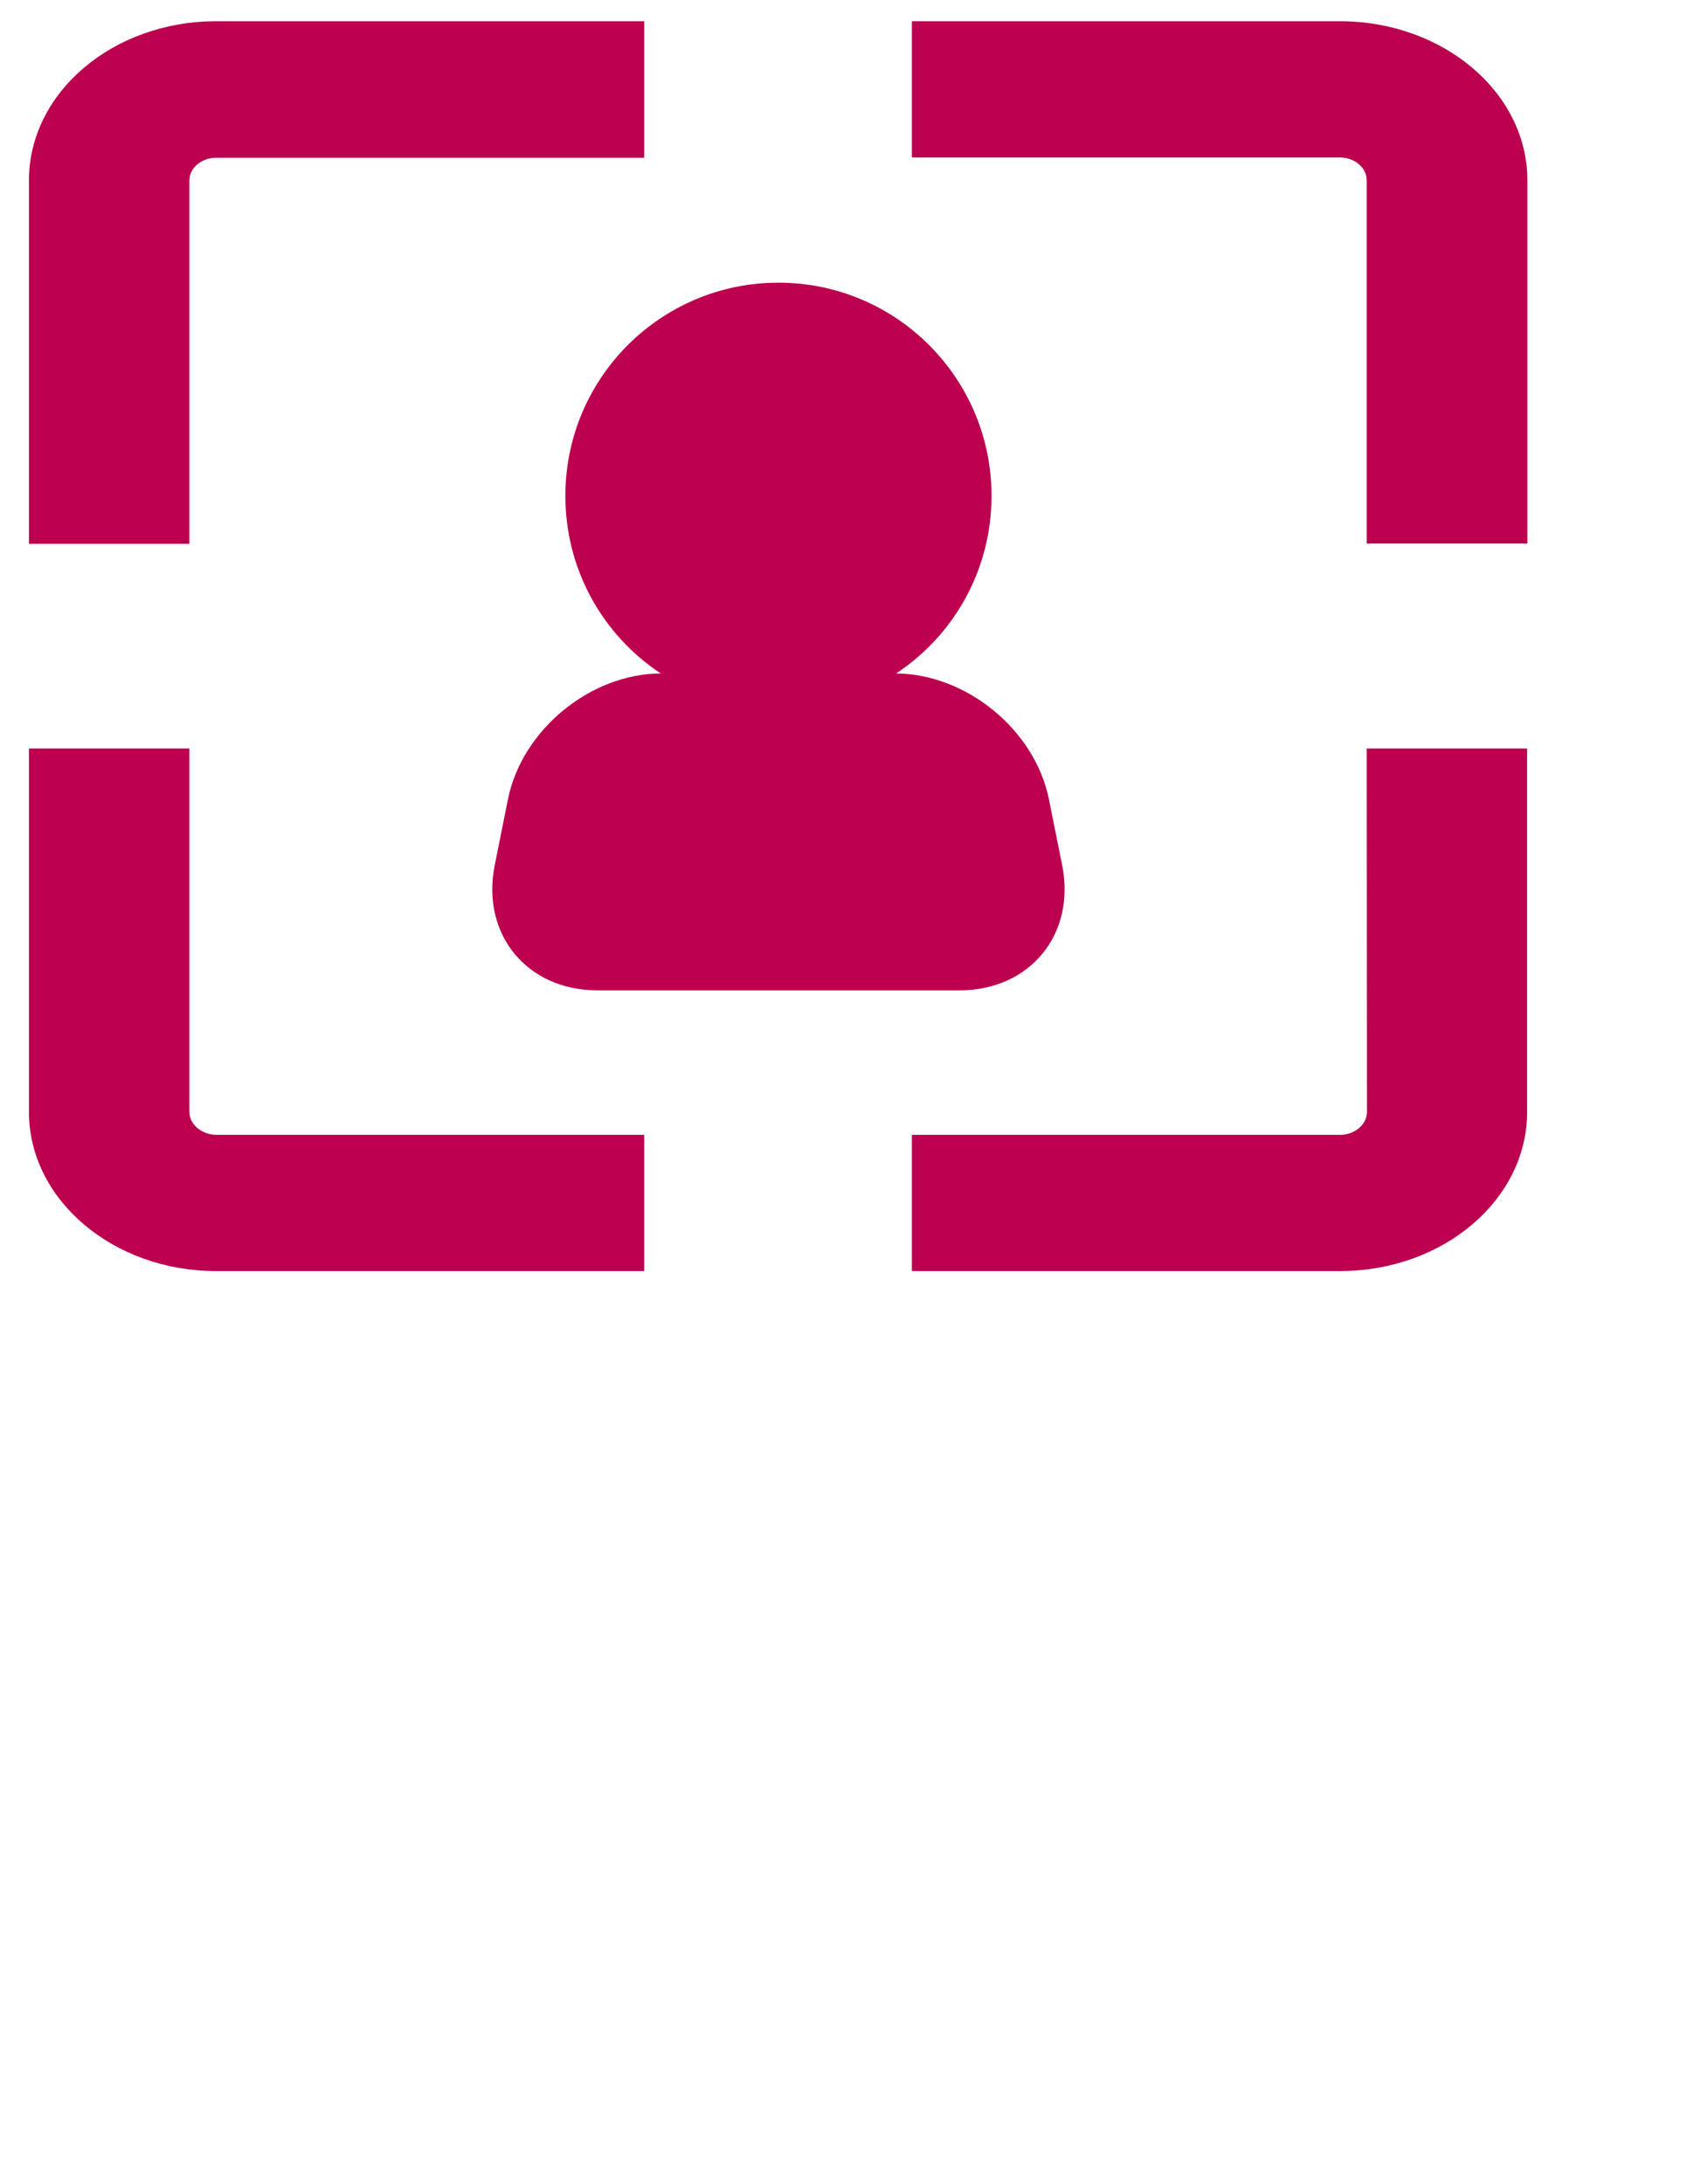 <?xml version="1.0" encoding="utf-8"?>
<!-- Generator: Adobe Illustrator 24.0.2, SVG Export Plug-In . SVG Version: 6.00 Build 0)  -->
<svg version="1.1" id="Layer_1" xmlns="http://www.w3.org/2000/svg" xmlns:xlink="http://www.w3.org/1999/xlink" x="0px" y="0px"
	 viewBox="0 0 612 792" style="enable-background:new 0 0 612 792;" xml:space="preserve">
<style type="text/css">
	.st0{display:none;enable-background:new    ;}
	.st1{display:inline;fill:#DFDFE0;}
	.st2{display:none;}
	.st3{display:inline;}
	.st4{fill:#DFDFE0;}
	.st5{fill:#BC004F;}
</style>
<g class="st0">
	<path class="st1" d="M307.7,212.2c0,33.8-3.6,63.2-10.9,88.1c-7.2,24.9-17.3,45.6-30,61.8c-12.8,16.3-27.9,28.4-45.3,36.3
		c-17.4,8-36.3,11.9-56.5,11.9s-38.9-4-56.2-11.9c-17.3-8-32.2-20.1-44.9-36.3c-12.7-16.3-22.6-36.9-29.8-61.8S23.4,246,23.4,212.2
		c0-34,3.6-63.4,10.7-88.3C41.3,99,51.2,78.5,63.9,62.2C76.6,46,91.5,33.9,108.8,25.9C126,18,144.8,14,165,14s39,4,56.5,11.9
		c17.4,8,32.5,20.1,45.3,36.3c12.8,16.3,22.8,36.8,30,61.7C304.1,148.8,307.7,178.3,307.7,212.2z M239.3,212.2
		c0-28.1-2.1-51.3-6.2-69.7c-4.1-18.4-9.6-33.1-16.5-44s-14.8-18.6-23.7-22.9C184,71.2,174.7,69,165,69c-9.5,0-18.6,2.2-27.5,6.6
		s-16.7,12-23.5,22.9s-12.2,25.6-16.2,44s-6,41.7-6,69.7c0,28.1,2,51.3,6,69.7s9.4,33.1,16.2,44c6.8,10.9,14.6,18.6,23.5,22.9
		c8.9,4.4,18,6.6,27.5,6.6c9.7,0,19-2.2,27.9-6.6s16.9-12,23.7-22.9c6.9-10.9,12.4-25.6,16.5-44
		C237.2,263.6,239.3,240.3,239.3,212.2z"/>
	<path class="st1" d="M598.7,356.6v49.6H384.1v-49.6h78.6V130.4c0-8.9,0.3-18.1,0.8-27.6l-55.8,46.7c-3.2,2.5-6.4,4.1-9.5,4.7
		c-3.1,0.6-6.1,0.7-8.9,0.1c-2.8-0.5-5.2-1.5-7.4-2.8c-2.1-1.3-3.8-2.8-4.8-4.4l-20.9-28.7L474.5,17.8H529v338.8L598.7,356.6
		L598.7,356.6z"/>
</g>
<g class="st2">
	<g class="st3">
		<path class="st4" d="M552.8,207.1l-67-67L340.4,285.5l-39,117.6l116.6-40l145.4-145.4L552.8,207.1L552.8,207.1z M324.5,379.8
			l21.5-68.7l46.5,46.6L324.5,379.8z"/>
		<path class="st4" d="M603.6,169.3l-69.4-69.4c-2.3-2.2-5.9-2.2-8.1,0l-27.7,27.7c-2.2,2.3-2.2,5.8,0,8.1l69.4,69.4
			c2.2,2.2,5.9,2.2,8.1,0l27.6-27.7C605.8,175.2,605.8,171.5,603.6,169.3z"/>
		<path class="st4" d="M49.8,296.9V63h357.4v104.6l32.5-32.5V32.2c0-4.8-3.9-8.7-8.7-8.7H18.7c-4.8,0-8.7,3.9-8.7,8.7V389
			c0,4.8,3.9,8.7,8.7,8.7h258.8L311,296.9H49.8L49.8,296.9z"/>
		<path class="st4" d="M161.6,235.3c-62.5-125.3-104,33.6-104,33.6h93h25.7H311C238.8,80.6,184,177.2,161.6,235.3z"/>
		<circle class="st4" cx="318.5" cy="116.4" r="35.1"/>
	</g>
</g>
<g class="st2">
	<g class="st3">
		<path class="st4" d="M601.3,203.6L476.7,78.9c-3.9-3.9-10.7-3.9-14.6,0l-27,27c-4,4-4,10.6,0,14.6l90.3,90.3L435,301.2
			c-4,4-4,10.6,0,14.6l27,27c1.9,1.9,4.6,3,7.3,3s5.4-1.1,7.3-3l124.6-124.7C605.4,214.2,605.4,207.6,601.3,203.6z"/>
		<path class="st4" d="M179.2,301.2l-90.3-90.3l90.3-90.3c1.9-1.9,3-4.6,3-7.3c0-2.7-1.1-5.4-3-7.3l-27-27c-1.9-1.9-4.6-3-7.3-3
			s-5.4,1.1-7.3,3L12.9,203.6c-4,4-4,10.6,0,14.6l124.7,124.7c1.9,1.9,4.6,3,7.3,3s5.4-1.1,7.3-3l27-27
			C183.3,311.8,183.3,305.2,179.2,301.2z"/>
		<path class="st4" d="M381,37c-1.3-2.4-3.5-4.2-6.1-5L353,25.5c-5.5-1.6-11.2,1.5-12.8,7L238.4,377c-0.8,2.6-0.5,5.5,0.8,7.9
			s3.5,4.2,6.1,5l21.9,6.5c1,0.3,2,0.4,2.9,0.4c4.5,0,8.6-2.9,9.9-7.4L381.9,44.8C382.6,42.2,382.3,39.4,381,37z"/>
	</g>
</g>
<g class="st2">
	<path class="st1" d="M400.6,385.8c1.5,3.3,1.9,10.2,1.9,10.2H201.2c0,0,0-7,1.8-10.5c1.7-3.5,6.8-6.8,6.8-6.8h0.9
		c0-0.7,0.1-1.5,0.3-2.4l0,0c-8.1-9.1-15.5-22.5-14.3-36.3c1.2-13.9,15.5-27.8,23.6-38.6h0.1c0.2-0.8,0.4-1.6,0.7-2.4
		c-2.1-0.1-8.5-3.4-7.2-7.7c1.5-5.4,8.4-6.7,10.5-6.7h0.7c0.6-0.8,1.7-1.7,3.6-2.6c16.9-22.3,47.8-54,38.9-82.5
		c-8.3,0-14.5,0-14.9,0c-1.4-0.1-11.1-3.7-10.2-9.3c1-7.1,11.1-9.6,12.3-9.6c0.3,0,3.8,0,8.9,0c0,0-0.9-24.8-1.4-25.6
		c-5-0.5-8.8-3.4-8.8-7c0-3.9,4.6-7.2,10.4-7.2c-17.3-10.6-24.5-31.5-17.3-42.4c6.2-9.3,15.5-16.6,23.2-24.7L283,93.1
		c0,0,1.1,3.5,6,3.4c5.5-0.1,2.4-3.9,2.4-3.9l-16.8-24.1c4.9-4.8,15.1-14.4,21.7-20.8c-6.2-2.1-8.6-6.3-8.6-11.4
		c0-7.1,6-11.6,16.3-11.6s18.2,4.6,18.2,11.6c0,5.1-3.5,9.3-9.8,11.4c24.1,23.3,36.9,33.1,48.7,50.7c7.3,10.9,1.1,31.8-16.2,42.4
		c5.7,0,10.4,3.2,10.4,7.2c0,3.9-4.5,7-10,7.1l-0.5,25.5c7,0,12.2,0,12.5,0c1.3,0,10.8,3,11.8,10.1c0.9,5.7-8.3,8.7-9.7,8.8
		c-0.4,0-9.4,0-20.3,0c1.1,19.9,36.4,78,43.1,85.1h0.7c2,0,9.4,1.1,10.9,6.5c1.3,4.3-7.6,7.8-7.6,7.8s20.9,28.2,21.9,42.2
		c1,13.2-6.5,25.2-14.3,34.1c0.4,1.2,0.6,2.5,0.6,3.6C395.3,379.8,399.3,382.9,400.6,385.8z"/>
</g>
<g class="st2">
	<g class="st3">
		<g>
			<path class="st4" d="M302.2,19.3c-106.4,0-193,86.6-193,193s86.6,193,193,193s193-86.6,193-193S408.6,19.3,302.2,19.3z
				 M302.2,375.3c-89.9,0-163-73.1-163-163s73.1-163,163-163s163,73.1,163,163S392,375.3,302.2,375.3z"/>
			<path class="st4" d="M302.2,94.2c-65.1,0-118,53-118,118s53,118,118,118c22,0,42.6-6,60.2-16.5l-8.3-8.6c-0.9,2.1-2.2,4-3.8,5.5
				c-3.2,3.1-7.4,4.8-11.9,4.8c-7,0-13.2-4.2-15.8-10.6l-2.7-6.4c-5.7,1.2-11.7,1.8-17.7,1.8c-48.6,0-88.1-39.5-88.1-88.1
				s39.5-88.1,88.1-88.1s88.1,39.5,88.1,88.1c0,6.9-0.8,13.7-2.3,20.1l6.7,3c6.3,2.9,10.2,9.2,10,16.1c-0.2,6.9-4.5,12.9-10.9,15.4
				l8.1,8.4c11.6-18.3,18.4-39.9,18.4-63.2C420.2,147.2,367.2,94.2,302.2,94.2z"/>
			<path class="st4" d="M302.9,195.4c2.5,0,4.8,0.5,7.1,1.5l27.6,12.6c-1.4-18.4-16.7-32.9-35.5-32.9c-19.7,0-35.6,15.9-35.6,35.6
				c0,18.6,14.2,33.8,32.4,35.4L287.1,219c-2.7-6.5-1.2-13.9,3.9-18.8C294.2,197.1,298.5,195.4,302.9,195.4z"/>
			<path class="st4" d="M370,261.4l19.8-7.5c1.2-0.4,1.9-1.5,2-2.8c0-1.2-0.7-2.4-1.8-2.9l-84.6-38.5c-1.1-0.5-2.5-0.3-3.4,0.6
				c-0.9,0.9-1.2,2.2-0.7,3.4l35.4,85.9c0.5,1.1,1.6,1.9,2.8,1.9c0.8,0,1.6-0.3,2.1-0.9c0.3-0.3,0.5-0.6,0.7-1l8.2-19.5l30.4,31.5
				c1.2,1.2,3.1,1.3,4.3,0.1l15-14.5c1.2-1.2,1.3-3.1,0.1-4.3L370,261.4z"/>
		</g>
	</g>
</g>
<g class="st2">
	<g class="st3">
		<g>
			<path class="st4" d="M475.1,32.2c0-1.9-0.7-3.6-2-5c-1.3-1.3-3.1-2-5-2c-3.6,0.1-89.1,2-144.1,57.1l-69.8,69.8
				c-16.2-5.7-71.5-16.4-149.3,61.3c-2.4,2.4-2.7,6.1-0.7,8.8c0.2,0.3,0.5,0.6,0.7,0.9c2,2,5.2,2.6,7.9,1.3
				c0.5-0.3,50.1-24.2,76.5-7.4L172,234.3c-0.4,0.4-0.8,0.9-1.1,1.4c-0.7,1.3-17.4,31.3,22.5,71.2s69.9,23.2,71.2,22.5
				c0.5-0.3,1-0.7,1.4-1.1l17.3-17.3c16.8,26.3-7.1,75.9-7.4,76.5c-1.3,2.7-0.7,5.8,1.3,7.9l0.1,0.1c2.7,2.6,6.9,2.5,9.6-0.1
				c0.1-0.1,0.3-0.3,0.4-0.4c77.4-77.6,66.7-132.7,61-148.9l69.8-69.8C473.1,121.3,475.1,35.8,475.1,32.2z M386.5,168.3
				c-15,15-39.4,15-54.4,0s-15-39.4,0-54.4s39.4-15,54.4,0S401.5,153.2,386.5,168.3z"/>
			<path class="st4" d="M192.9,348c-13.5,2.4-27.4,3.3-41.1,3.1c-1.2,0-2.4-1.4-2.4-2.4c0-2.1,0-5.1,0.1-7.2c0.1-3,0.2-6.1,0.4-9.1
				c0.4-6.9,0.9-13.8,2-20.6c1.8-11.9,4.4-23.6,8.9-34.8c0.6-1.5,1.3-3,1.8-4.6c-12.5,5.3-22.2,15.9-29,27.4
				c-6.7,11.1-11,23.6-13.4,36.3c-1.4,7.5-2.2,15.1-2.3,22.8c0,4.2-0.3,9.3,1.1,13.4c2.1,5.8,7.4,9.6,13.5,10
				c5.4,0.4,10.9,0.3,16.3-0.1c24.7-1.6,51.1-10.2,68.5-28.6c4.3-4.8,8-9.8,10.6-15.7c-6.2,2.3-12.2,4.8-18.5,6.5
				C203.9,345.8,198.5,347,192.9,348z"/>
		</g>
	</g>
</g>
<g class="st2">
	<path class="st3" d="M489.3,101.8l-45.9-40l-45.9-40l-45.9,40l-45.9,40h50.2C339,205.6,243,286.4,133.9,269.2
		c-4.8-0.7-6.7,5.7-2,7.4c135.9,47.3,292.4-30.4,315.1-174.8C446.9,101.8,489.3,101.8,489.3,101.8z"/>
	<path class="st3" d="M387.5,235.9c-14.1,13-29.9,24.4-47,33.9v129h47V235.9z"/>
	<path class="st3" d="M270.1,398.8h47V281.3c-14.9,6.4-30.6,11.4-47,14.9V398.8z"/>
	<path class="st3" d="M411,398.8h47V113.5h-1.2c-7.4,36.4-23.4,69.4-45.8,97.2V398.8L411,398.8z"/>
	<path class="st3" d="M176.1,299.4c-15.9-2.3-31.7-6.1-47-11.3v110.8h47V299.4z"/>
	<path class="st3" d="M199.6,398.8h47v-98.7c-10.7,1.3-21.6,2-32.6,2c-4.8,0-9.6-0.2-14.3-0.4L199.6,398.8L199.6,398.8z"/>
</g>
<g class="st2">
	<g class="st3">
		<g>
			<path class="st4" d="M549.1,381.9l-45-39.2c-5-4.3-11.4-6.7-17.9-7l-15.3-13.3c22.7-31.4,18.4-73.5-13-100.8
				c-36.5-31.7-95.8-31.7-132.3,0s-36.5,83.3,0,115.1c31.4,27.3,79.8,31.1,116,11.3l15.3,13.3c0.4,5.7,3.1,11.2,8.1,15.5l45,39.2
				c10.8,9.4,28.4,9.4,39.2,0C559.9,406.6,559.9,391.3,549.1,381.9z M438.3,319.6c-25.7,22.3-67.4,22.3-93.1,0s-25.7-58.6,0-81
				c25.7-22.3,67.4-22.3,93.1,0C464,261,464,297.3,438.3,319.6z"/>
			<path class="st4" d="M438.8,368.8l-0.3-0.3H434c-13.6,5-28.4,7.6-43.4,7.6c-15.2,0-29.9-2.6-43.4-7.6H103.5V113.8h403.3v211.8
				c3.2,1.7,6.3,3.7,9,6l25,21.8v-303c0-13.6-12.7-24.6-28.3-24.6H97.8c-15.6,0-28.3,11.1-28.3,24.6v323.1
				c0,13.6,12.7,24.6,28.3,24.6h364.9L451,387.9C444.9,382.6,440.7,376,438.8,368.8z M475.6,67.1c0-5,4.7-9.1,10.5-9.1h10.5
				c5.8,0,10.5,4.1,10.5,9.1v10.3c0,5-4.7,9.1-10.5,9.1h-10.5c-5.8,0-10.5-4.1-10.5-9.1V67.1z M427,67.1c0-5,4.7-9.1,10.5-9.1H448
				c5.8,0,10.5,4.1,10.5,9.1v10.3c0,5-4.7,9.1-10.5,9.1h-10.5c-5.8,0-10.5-4.1-10.5-9.1V67.1z M378.4,67.1c0-5,4.7-9.1,10.5-9.1
				h10.5c5.8,0,10.5,4.1,10.5,9.1v10.3c0,5-4.7,9.1-10.5,9.1h-10.5c-5.8,0-10.5-4.1-10.5-9.1V67.1L378.4,67.1z"/>
			<path class="st4" d="M312.2,163.8c0-7.2-6.7-13.1-15-13.1H141.3c-8.3,0-15,5.9-15,13.1c0,7.2,6.7,13.1,15,13.1h155.9
				C305.4,176.9,312.2,171,312.2,163.8z"/>
			<path class="st4" d="M141.3,239.6H225c8.3,0,15-5.9,15-13.1s-6.7-13.1-15-13.1h-83.8c-8.3,0-15,5.9-15,13.1
				C126.2,233.7,133,239.6,141.3,239.6z"/>
			<path class="st4" d="M141.3,302.3h119.8c8.3,0,15-5.9,15-13.1s-6.7-13.1-15-13.1H141.3c-8.3,0-15,5.9-15,13.1
				C126.2,296.4,133,302.3,141.3,302.3z"/>
		</g>
	</g>
</g>
<g class="st2">
	<g class="st3">
		<path class="st4" d="M95.9,277.4H196l-21.6,95.7c-2.5,11,7.2,21.3,21.6,23.2c1.5,0.2,3,0.3,4.5,0.3c12.6,0,23.8-6.9,26-16.7
			l23.2-102.5h116l23.2,102.5c2.2,9.8,13.4,16.7,26,16.7c1.5,0,3-0.1,4.5-0.3c14.4-1.9,24-12.3,21.6-23.2l-21.6-95.7h101.1
			c16.2,0,29.4-10,29.4-22.3V46.5c0-12.3-13.1-22.3-29.4-22.3H95.9c-16.2,0-29.4,10-29.4,22.3v208.6
			C66.5,267.4,79.6,277.4,95.9,277.4z M118.1,65.8h376v165.4h-376C118.1,231.2,118.1,65.8,118.1,65.8z"/>
		<path class="st4" d="M400.2,104.6c-14,0-25.4,8.7-25.4,19.3c0,2.4,0.7,4.8,1.8,6.9l-46.2,17l-78.2-10.6c3.5-3.8,5.6-8.4,5.6-13.4
			c0-12.9-13.8-23.5-30.8-23.5s-30.8,10.5-30.8,23.5c0,9.1,6.9,16.9,16.9,20.8l-19.5,22.8c-0.1,0-0.2,0-0.3,0
			c-9.2,0-16.6,5.7-16.6,12.6c0,7,7.4,12.6,16.6,12.6c9.2,0,16.6-5.7,16.6-12.6c0-1.9-0.6-3.7-1.6-5.3l22.9-26.8l78.1,10.6
			c-1.8,2.7-3,5.7-3,8.9c0,10.7,11.4,19.4,25.4,19.4s25.4-8.7,25.4-19.4c0-4.7-2.3-9-6-12.3l37.9-14c3.4,1.3,7.2,2.1,11.3,2.1
			c14,0,25.4-8.7,25.4-19.3C425.6,113.3,414.2,104.6,400.2,104.6z M226.8,134c-7.3,0-13.2-4.5-13.2-10.1c0-5.5,5.9-10.1,13.2-10.1
			s13.2,4.5,13.2,10.1C240,129.5,234.1,134,226.8,134z M331.6,173.5c-4.3,0-7.8-2.7-7.8-5.9c0-3.3,3.5-5.9,7.8-5.9s7.8,2.7,7.8,5.9
			S335.9,173.5,331.6,173.5z M400.2,129.9c-4.3,0-7.8-2.7-7.8-5.9c0-3.3,3.5-5.9,7.8-5.9s7.8,2.7,7.8,5.9S404.5,129.9,400.2,129.9z"
			/>
	</g>
</g>
<g class="st2">
	<path class="st3" d="M569,31.6H328.2V-8.2c0-13.2-12-23.8-26.8-23.8s-26.8,10.7-26.8,23.8v39.7H33.9c-14.8,0-26.8,10.7-26.8,23.8
		v317.8c0,13.2,12,23.8,26.8,23.8h145.2l-66.7,95.4c-7.8,11.2-4,25.9,8.6,32.8c4.4,2.4,9.3,3.6,14.1,3.6c8.9,0,17.7-4,22.7-11.2
		L242.2,397h127.4L454,517.6c5.1,7.2,13.8,11.2,22.7,11.2c4.8,0,9.7-1.2,14.1-3.6c12.5-7,16.4-21.7,8.5-32.8L432.6,397H569
		c14.8,0,26.8-10.7,26.8-23.8V55.4C595.7,42.2,583.7,31.6,569,31.6z M450.8,229L426,198.1l-133.7,85.2l-29.1-74.9l-144.1,97.1
		l-21.5-25.4L281,156.6l29.5,76l94.8-60.4l-24.8-30.9l120.4-10.4L450.8,229z"/>
</g>
<g class="st2">
	<path class="st1" d="M593.4,348.8h-31.8V173.7v-117c0-12.4-10.1-22.4-22.4-22.4h-25.4l-16.1,39.1h24.8v260H89.7v-260h57L194,34.3
		H73.1c-12.4,0-22.5,10.1-22.5,22.4v292h-32c-5.7,0-10.3,4.6-10.3,10.3c0,24.3,19.8,44.1,44.1,44.1h356.7V384
		c0-6.8,5.5-12.3,12.3-12.3s12.3,5.5,12.3,12.3v19.1h20.2V384c0-6.8,5.5-12.3,12.3-12.3s12.3,5.5,12.3,12.3v19.1h81
		c24.3,0,44.1-19.8,44.1-44.1C603.6,353.4,599.1,348.8,593.4,348.8z"/>
	<path class="st1" d="M129,143.9l75.4-43.6l54.2,52.3l6.5,6.3l9.6-5.2L418.4,76l23.2,22.4c1,1,2.4,1.5,4,1.5c0.3,0,0.5,0,0.8,0
		c1.8-0.2,3.3-1.2,4-2.5l45.9-89.2c0.7-1.4,0.4-3-0.8-4.2c-1-1-2.4-1.5-4-1.5c-0.3,0-0.7,0-1,0.1L372.1,21.7
		c-1.8,0.3-3.2,1.3-3.8,2.6c-0.6,1.4-0.3,2.9,0.9,4l21.1,20.4L267.9,133l-57.2-43.7l-4.7-3.6l-4.4,3l-77.2,50.9
		C124.8,140,128.7,143.4,129,143.9z"/>
	<path class="st1" d="M317.1,254.6v39.9c0,6.7,5.4,12.1,12.1,12.1s12.1-5.4,12.1-12.1v-39.9c0-6.7-5.4-12.1-12.1-12.1
		C322.6,242.5,317.1,247.9,317.1,254.6z"/>
	<path class="st1" d="M283.8,192.5c-6.7,0-12.1,5.4-12.1,12.1v90c0,6.7,5.4,12.1,12.1,12.1s12.1-5.4,12.1-12.1v-90
		C295.9,197.9,290.5,192.5,283.8,192.5z"/>
	<path class="st1" d="M226.1,254.6v39.9c0,6.7,5.4,12.1,12.1,12.1c6.7,0,12.1-5.4,12.1-12.1v-39.9c0-6.7-5.4-12.1-12.1-12.1
		C231.6,242.5,226.1,247.9,226.1,254.6z"/>
	<path class="st1" d="M180.6,204.6v90c0,6.7,5.4,12.1,12.1,12.1c6.7,0,12.1-5.4,12.1-12.1v-90c0-6.7-5.4-12.1-12.1-12.1
		S180.6,197.9,180.6,204.6z"/>
	<path class="st1" d="M144,161.1c-1.1,0.3-2,0.7-3,1.3c-3.5,2.1-5.9,6-5.9,10.4v121.8c0,6.7,5.4,12.1,12.1,12.1
		c6.7,0,12.1-5.4,12.1-12.1V172.7c0-6.7-5.4-12.1-12.1-12.1C146.1,160.6,145,160.8,144,161.1z"/>
	<path class="st1" d="M483.4,221.5h-55.6c-6.7,0-12.1,5.4-12.1,12.1c0,6.7,5.4,12.1,12.1,12.1h55.6c6.7,0,12.1-5.4,12.1-12.1
		C495.5,227,490.1,221.5,483.4,221.5z"/>
	<path class="st1" d="M483.4,274.6h-55.6c-6.7,0-12.1,5.4-12.1,12.1s5.4,12.1,12.1,12.1h55.6c6.7,0,12.1-5.4,12.1-12.1
		S490.1,274.6,483.4,274.6z"/>
</g>
<g class="st2">
	<path class="st1" d="M223.2,283.4c-55-3.4-98.5-44.2-98.5-94.1c0-52.1,47.5-94.5,105.8-94.5c46.8,0,86.6,27.3,100.5,65.1
		c0.8,0,1.6-0.2,2.4-0.2c6.3,0,12.5,1,18.3,3c5.3-10.6,15.1-19,27.2-23.4c-2.4-5.6-5-11.1-8.1-16.3l24.2-21.6
		c3.1-2.8,4.9-6.6,4.9-10.5s-1.8-7.7-4.9-10.5l-42.6-38c-6.5-5.8-17-5.8-23.5,0L304.7,64c-8.7-4.1-17.9-7.6-27.6-10.2V23.3
		c0-8.2-7.4-14.8-16.6-14.8h-60.2c-9.2,0-16.6,6.6-16.6,14.8v30.5c-9.6,2.6-18.8,6.1-27.6,10.2L132,42.5c-6.5-5.8-17-5.8-23.5,0
		L66,80.4c-3.1,2.8-4.9,6.6-4.9,10.5s1.8,7.7,4.9,10.5L90.1,123c-4.6,7.8-8.5,16-11.5,24.6H44.5c-9.2,0-16.6,6.6-16.6,14.8v53.7
		c0,8.2,7.4,14.8,16.6,14.8h34.1c3,8.6,6.8,16.8,11.5,24.6L66,277.1c-6.5,5.8-6.5,15.2,0,21l42.6,38c6.5,5.8,17,5.8,23.5,0
		l24.2-21.6c8.8,4.1,18,7.6,27.6,10.3v30.5c0,8.2,7.4,14.8,16.6,14.8h38.9c-10.6-8.3-17.3-20.4-17.3-33.9
		C221.9,327.5,221.1,291.8,223.2,283.4z"/>
	<path class="st1" d="M297.7,172.9c2-1.8,4.3-3.4,6.6-4.8c-10.1-27.9-39.2-48.3-73.8-48.3c-43,0-78,31.2-78,69.6
		c0,40.3,39.1,74.5,88.1,68.7c3.5-2.5,7.3-4.7,11.4-6.3C237.3,217.7,268.2,199.2,297.7,172.9z"/>
	<path class="st1" d="M422.1,256.8c-35.7,0-64.7,25.9-64.7,57.8s29,57.8,64.7,57.8s64.7-25.9,64.7-57.8
		C486.8,282.7,457.8,256.8,422.1,256.8z"/>
	<path class="st1" d="M585.1,292.9c0-6.6-6-11.9-13.4-11.9h-27.5c-2.4-6.9-5.5-13.5-9.3-19.8l19.5-17.4c2.5-2.2,3.9-5.3,3.9-8.4
		c0-3.2-1.4-6.2-3.9-8.4l-34.3-30.6c-2.6-2.3-6-3.5-9.5-3.5c-3.4,0-6.8,1.2-9.5,3.5l-19.5,17.4c-7-3.3-14.4-6.1-22.2-8.2v-24.5
		c0-6.6-6-11.9-13.4-11.9h-48.4c-7.4,0-13.4,5.3-13.4,11.9v24.5c-7.7,2.1-15.2,4.9-22.2,8.2l-19.4-17.4c-2.6-2.3-6-3.5-9.5-3.5
		c-3.4,0-6.8,1.2-9.5,3.5L289.3,227c-2.5,2.2-3.9,5.3-3.9,8.4c0,3.2,1.4,6.2,3.9,8.4l19.4,17.4c-3.7,6.3-6.9,12.9-9.2,19.8H272
		c-7.4,0-13.4,5.3-13.4,11.9v43.3c0,6.6,6,11.9,13.4,11.9h27.5c2.4,6.9,5.5,13.5,9.2,19.8l-19.5,17.4c-5.2,4.7-5.2,12.2,0,16.9
		l34.3,30.6c2.5,2.2,5.9,3.5,9.5,3.5c3.5,0,6.9-1.3,9.5-3.5l19.4-17.4c7.1,3.3,14.5,6.1,22.2,8.3v24.5c0,6.6,6,11.9,13.4,11.9h48.4
		c7.4,0,13.4-5.3,13.4-11.9v-24.5c7.8-2.1,15.2-4.9,22.2-8.3l19.5,17.4c2.6,2.3,6,3.5,9.5,3.5c3.4,0,6.8-1.2,9.5-3.5l34.2-30.6
		c2.5-2.2,3.9-5.3,3.9-8.4c0-3.2-1.4-6.2-3.9-8.4L534.7,368c3.7-6.3,6.9-12.9,9.2-19.8h27.5c3.5,0,7-1.3,9.5-3.5s3.9-5.3,3.9-8.4
		L585.1,292.9z M422.1,388.9c-45.9,0-83.3-33.3-83.3-74.3s37.4-74.3,83.3-74.3s83.3,33.3,83.3,74.3
		C505.4,355.5,468,388.9,422.1,388.9z"/>
</g>
<g class="st2">
	<path class="st1" d="M8.2,192c0,26.3,21.9,48.2,51.4,54.5v185.4H25.3c-9.4,0-17.1,6.3-17.1,14.1s7.7,14.1,17.1,14.1h514
		c9.5,0,17.1-6.3,17.1-14.1s-7.6-14.1-17.1-14.1H505V246.4c29.5-6.3,51.4-28.2,51.4-54.5v-14.1H8.2V192z M350.9,248.4
		c37.9,0,68.5-25.3,68.5-56.4c0,26.3,21.9,48.2,51.4,54.5v185.4h-257V248.4c37.9,0,68.5-25.3,68.5-56.4
		C282.3,223.1,313,248.4,350.9,248.4z M196.7,246.4v185.4H93.9V246.4c29.5-6.3,51.4-28.2,51.4-54.5
		C145.3,218.2,167.2,240.1,196.7,246.4z M487.9,50.8H76.7L8.2,163.7h548.2L487.9,50.8z M153,82.2l-34.3,56.5
		c-1.5,2.5-4.6,3.9-7.7,3.9c-1.3,0-2.6-0.2-3.8-0.7c-4.2-1.7-6-6-3.8-9.5l34.3-56.5c2.1-3.5,7.3-4.9,11.5-3.2
		C153.4,74.5,155,78.7,153,82.2z M221.5,82.2l-34.3,56.5c-1.5,2.5-4.6,3.9-7.7,3.9c-1.3,0-2.6-0.2-3.8-0.7c-4.2-1.7-6-6-3.8-9.5
		l34.3-56.5c2.1-3.5,7.3-4.9,11.5-3.2C221.9,74.5,223.6,78.7,221.5,82.2z M290.9,135.5c0,3.9-3.8,7.1-8.6,7.1
		c-4.7,0-8.6-3.1-8.6-7.1V79.1c0-3.9,3.8-7.1,8.6-7.1c4.8,0,8.6,3.1,8.6,7.1V135.5z M389.3,141.7c-1.3,0.6-2.7,0.9-4.1,0.9
		c-3,0-6-1.3-7.5-3.7l-37.5-56.4c-2.3-3.4-0.7-7.7,3.4-9.6s9.4-0.7,11.6,2.8l37.5,56.5C394.9,135.5,393.4,139.8,389.3,141.7z
		 M457.5,141.8c-1.2,0.5-2.5,0.7-3.8,0.7c-3.1,0-6.2-1.4-7.6-3.9l-34.3-56.5c-2.1-3.5-0.4-7.7,3.8-9.5c4.1-1.7,9.4-0.3,11.5,3.2
		l34.3,56.5C463.4,135.8,461.7,140.1,457.5,141.8z M153.8,349.3v-32.5c-5-2.5-8.6-6.8-8.6-12c0-7.8,7.7-14.1,17.1-14.1
		c9.5,0,17.1,6.3,17.1,14.1c0,5.2-3.5,9.5-8.6,12v32.5c5.1,2.5,8.6,6.8,8.6,12c0,7.8-7.6,14.1-17.1,14.1c-9.4,0-17.1-6.3-17.1-14.1
		C145.3,356.1,148.8,351.8,153.8,349.3z M76.7,22.6c0-7.8,7.7-14.1,17.1-14.1h376.9c9.5,0,17.1,6.3,17.1,14.1s-7.6,14.1-17.1,14.1
		H93.9C84.4,36.7,76.7,30.4,76.7,22.6z M308.5,324l-12.1-10l48.5-39.9l12.1,10L308.5,324z M308.5,363.9l-12.1-10l96.9-79.8l12.1,10
		L308.5,363.9z M393.3,314l12.1,10l-48.5,39.9l-12.1-10L393.3,314z"/>
</g>
<g>
	<g>
		<path class="st5" d="M233.7,7.7H78.4c-37.5,0-67.9,25.9-67.9,57.7v131.8h58.2V65.4c0-4.5,4.4-8.2,9.7-8.2h155.3V7.7L233.7,7.7z"/>
		<path class="st5" d="M486.1,7.7H330.8v49.4h155.3c5.3,0,9.7,3.7,9.7,8.2v131.8h58.3V65.4C554.1,33.6,523.6,7.7,486.1,7.7z"/>
		<path class="st5" d="M68.7,403.2V271.4H10.5v131.8c0,31.8,30.5,57.7,67.9,57.7h155.3v-49.4H78.4C73.1,411.4,68.7,407.7,68.7,403.2
			z"/>
		<path class="st5" d="M495.9,403.2c0,4.5-4.4,8.3-9.7,8.3H330.8v49.4h155.3c37.5,0,67.9-25.9,67.9-57.7V271.4h-58.2L495.9,403.2
			L495.9,403.2z"/>
		<path class="st5" d="M359.7,179.8c0-42.7-34.6-77.3-77.3-77.3s-77.3,34.6-77.3,77.3c0,26.9,13.7,50.6,34.6,64.4
			c-25.5,0.1-50.3,20.4-55.4,45.5l-4.8,23.9c-5.1,25.1,11.6,45.5,37.2,45.5h131.4c25.6,0,42.3-20.4,37.2-45.5l-4.8-23.9
			c-5.1-25-29.8-45.3-55.4-45.5C346,230.4,359.7,206.7,359.7,179.8z"/>
	</g>
</g>
</svg>
